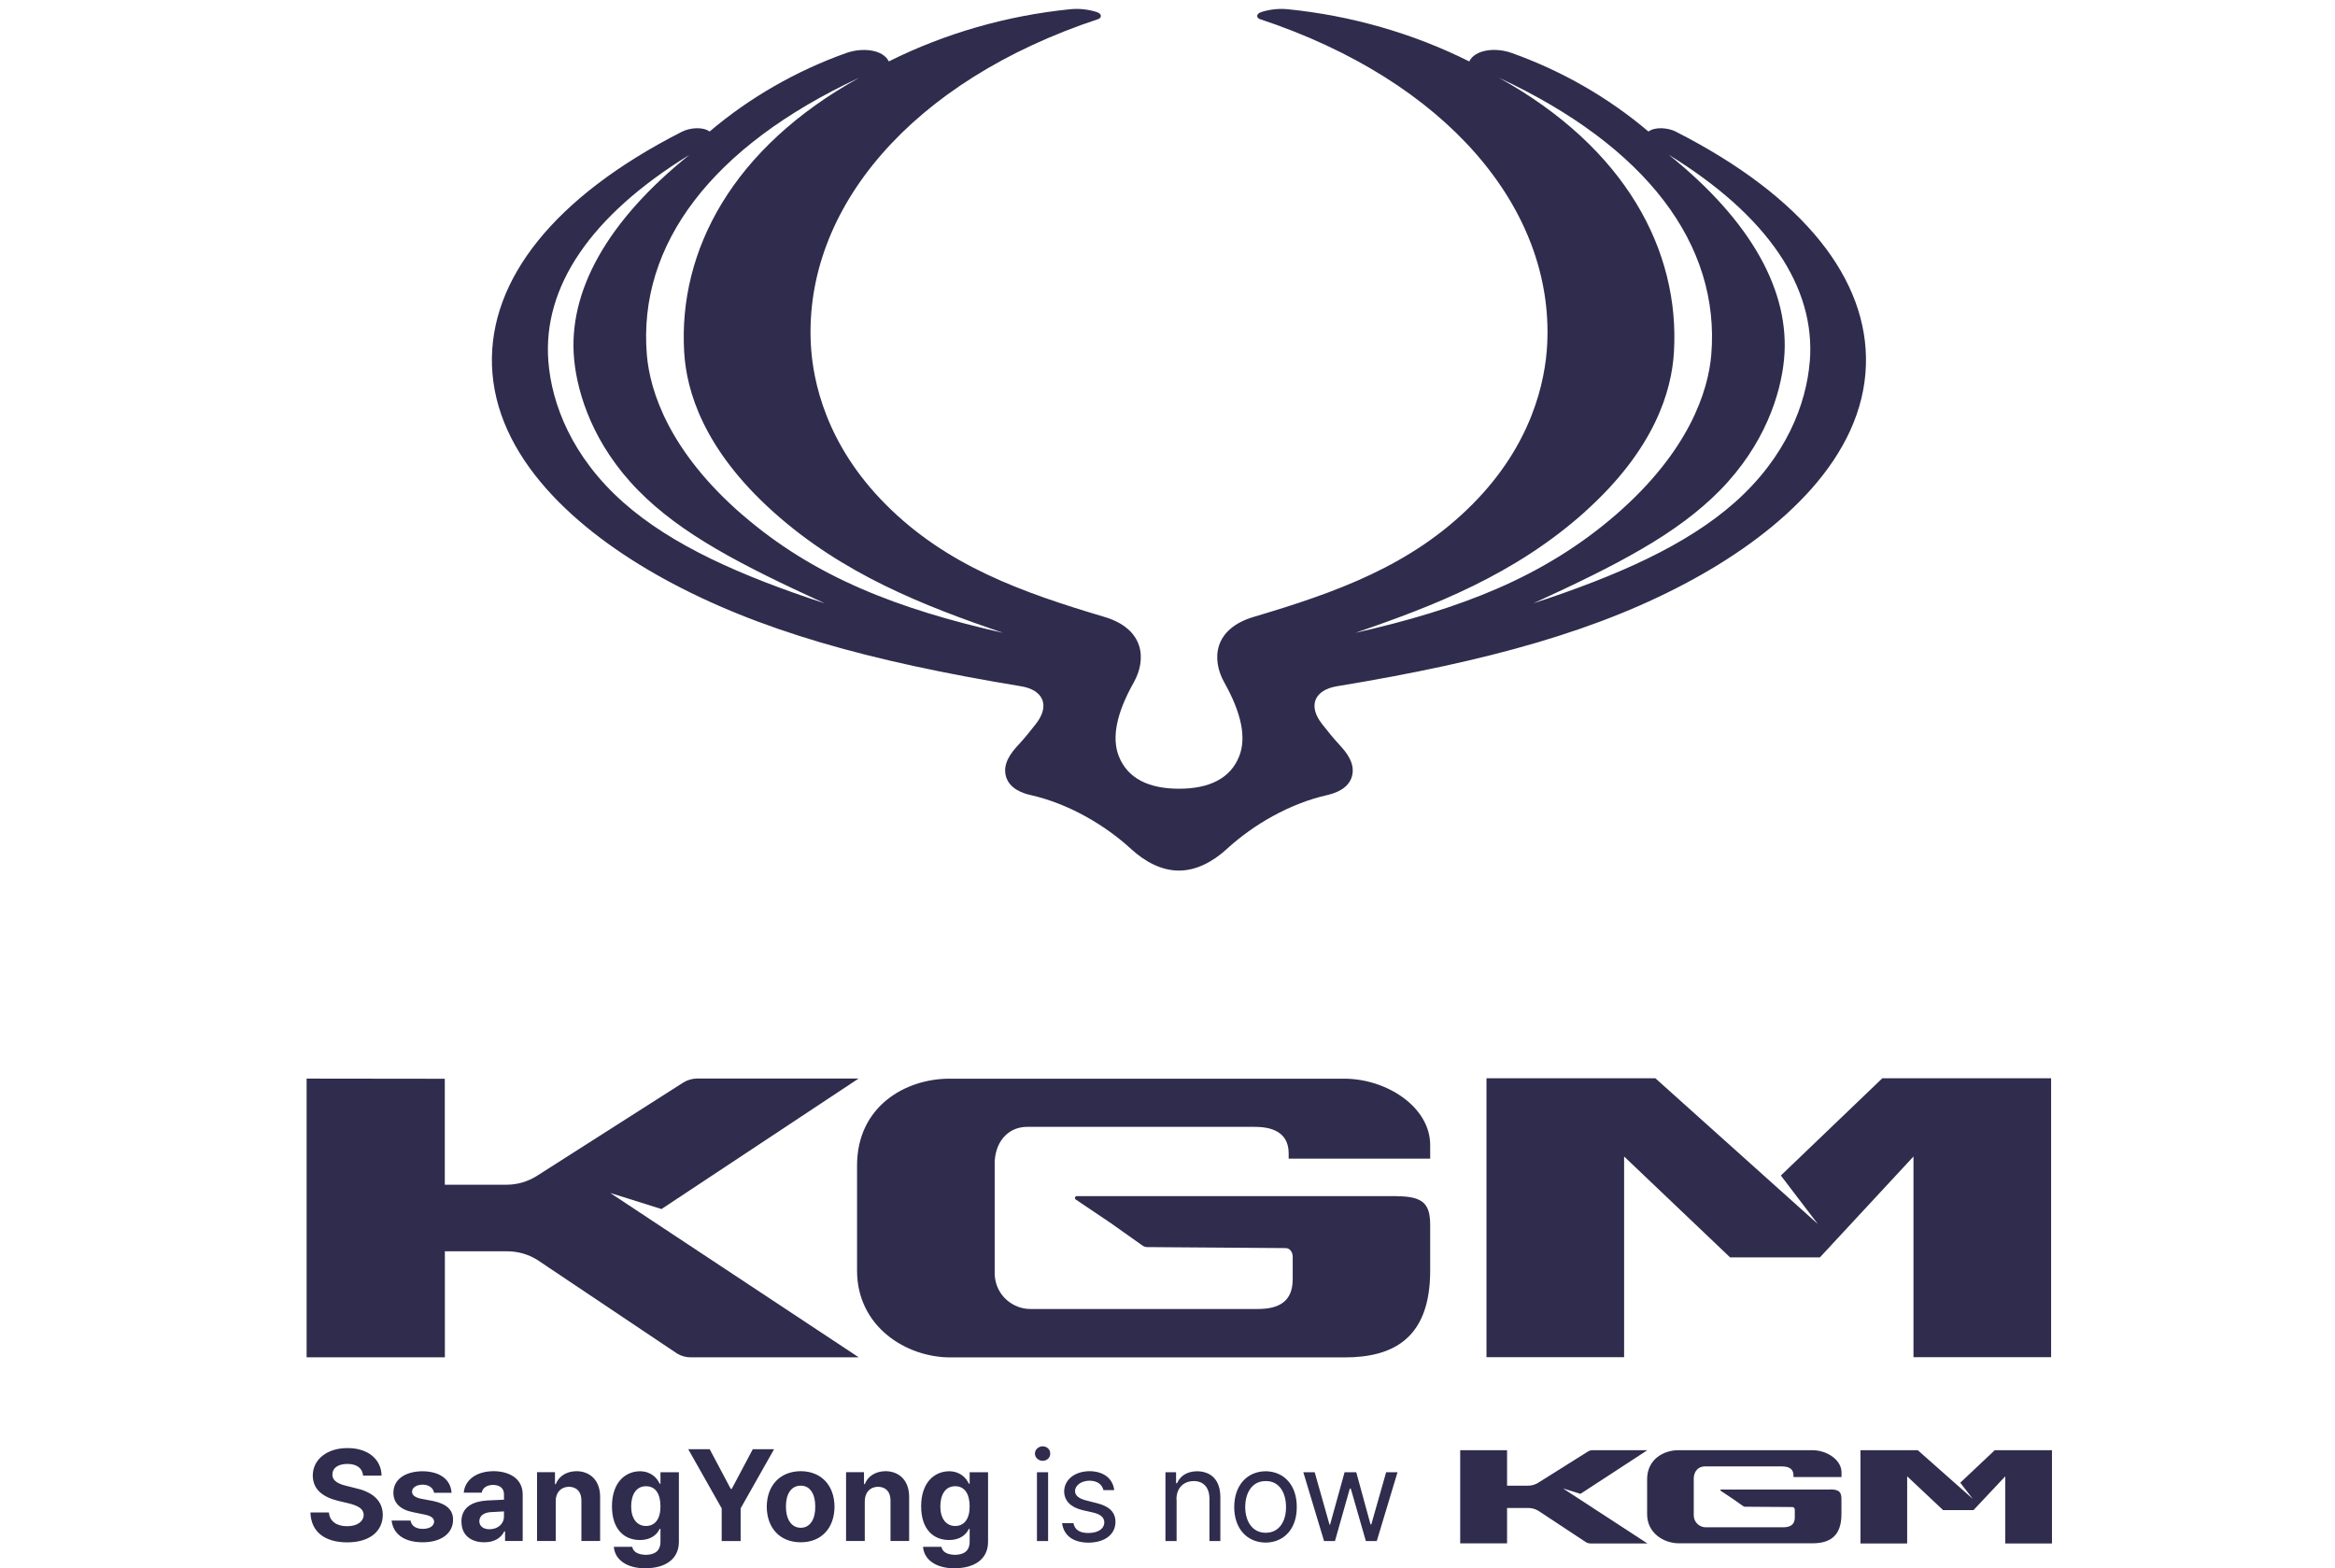 <?xml version="1.0" encoding="UTF-8" standalone="no"?> <svg xmlns="http://www.w3.org/2000/svg" xmlns:xlink="http://www.w3.org/1999/xlink" xmlns:serif="http://www.serif.com/" width="100%" height="100%" viewBox="0 0 198 133" version="1.1" xml:space="preserve" style="fill-rule:evenodd;clip-rule:evenodd;stroke-linejoin:round;stroke-miterlimit:2;"> <g transform="matrix(1,0,0,1,26,0)"> <path d="M92.458,101.437L65.308,101.437C65.156,101.437 65.097,101.642 65.222,101.728L68.178,103.718L70.876,105.629C70.995,105.715 71.14,105.761 71.286,105.761L83.036,105.847C83.353,105.847 83.617,106.171 83.617,106.568L83.617,108.492C83.617,110.396 82.427,111.011 80.662,111.011L61.354,111.011C59.946,111.011 58.445,109.927 58.346,108.102L58.346,98.475C58.465,96.584 59.681,95.565 61.083,95.565L80.404,95.565C82.341,95.565 83.274,96.359 83.274,97.82L83.274,98.263L95.275,98.263L95.275,97.106C95.275,93.906 91.625,91.479 87.962,91.479L54.517,91.479C50.762,91.479 46.675,93.84 46.675,98.845L46.675,107.752C46.675,112.506 50.834,115.117 54.59,115.117L88.015,115.117C92.154,115.117 95.275,113.491 95.275,107.752L95.275,103.923C95.275,102.158 94.752,101.45 92.445,101.45" style="fill:rgb(47,44,77);fill-rule:nonzero;"></path> <path d="M46.794,115.111L32.572,115.111C32.161,115.111 31.752,114.998 31.401,114.78L19.539,106.832C18.779,106.363 17.899,106.118 17.007,106.118L11.723,106.118L11.723,115.111L0,115.111L0,91.472L11.717,91.486L11.717,100.472L16.947,100.472C17.84,100.472 18.706,100.227 19.473,99.757L31.957,91.796C32.307,91.585 32.71,91.466 33.127,91.466L46.808,91.466L30.092,102.535L25.748,101.172L46.808,115.104L46.794,115.111Z" style="fill:rgb(47,44,77);fill-rule:nonzero;"></path> <path d="M114.371,91.446L100.049,91.446L100.049,115.098L111.719,115.098L111.719,98.078L120.705,106.634L128.322,106.634L136.257,98.078L136.257,115.098L147.927,115.098L147.927,91.446L133.612,91.446L125.01,99.692L128.144,103.804L114.371,91.446Z" style="fill:rgb(47,44,77);fill-rule:nonzero;"></path> <path d="M127.463,30.634C127.178,34.244 125.466,38.741 121.102,42.609C116.989,46.252 111.144,48.831 104.023,51.165C111.144,47.905 116.196,45.293 119.839,41.591C123.647,37.716 124.996,33.431 125.281,30.482C125.829,24.756 122.523,18.765 115.514,13.132C123.899,18.289 127.959,24.339 127.469,30.628M108.387,43.409C114.331,38.079 115.753,33.134 115.944,29.86C116.453,21.225 111.818,12.523 101.087,6.586C113.61,12.411 119.878,20.736 119.111,30.072C118.86,33.127 117.247,38.258 111.012,43.66C104.909,48.943 97.827,51.661 88.914,53.671C95.619,51.383 102.475,48.712 108.393,43.409M36.949,43.66C30.714,38.258 29.1,33.134 28.849,30.072C28.082,20.742 34.35,12.411 46.874,6.586C36.142,12.517 31.507,21.225 32.016,29.86C32.208,33.134 33.63,38.073 39.574,43.409C45.485,48.712 52.349,51.376 59.053,53.671C50.14,51.654 43.058,48.943 36.955,43.66M26.859,42.609C22.488,38.741 20.775,34.244 20.498,30.634C20.008,24.346 24.068,18.296 32.453,13.138C25.444,18.772 22.138,24.769 22.686,30.489C22.971,33.438 24.32,37.722 28.128,41.597C31.771,45.3 36.823,47.912 43.944,51.172C36.823,48.837 30.978,46.259 26.865,42.615M116.149,11.181C115.435,10.817 114.351,10.738 113.782,11.155C110.364,8.252 106.416,6.004 102.217,4.503C100.75,3.974 99.057,4.232 98.587,5.21C93.793,2.81 88.563,1.329 83.247,0.787C82.467,0.707 81.713,0.787 80.986,1.012C80.424,1.184 80.589,1.541 80.814,1.613C96.676,6.863 105.762,17.688 105.199,29.153C105.041,32.353 103.897,37.696 98.872,42.754C93.681,47.984 87.261,50.252 80.292,52.322C76.926,53.327 76.701,55.893 77.819,57.883C79.273,60.475 79.696,62.551 79.088,64.118C78.328,66.062 76.476,66.889 73.977,66.889C71.478,66.889 69.626,66.062 68.866,64.118C68.257,62.551 68.674,60.475 70.135,57.883C71.253,55.893 71.028,53.327 67.662,52.322C60.693,50.246 54.273,47.984 49.082,42.754C44.057,37.696 42.913,32.353 42.754,29.153C42.192,17.688 51.271,6.863 67.14,1.613C67.365,1.541 67.53,1.184 66.968,1.012C66.241,0.787 65.487,0.707 64.707,0.787C59.39,1.329 54.167,2.81 49.366,5.21C48.904,4.232 47.204,3.98 45.736,4.503C41.538,6.004 37.59,8.252 34.172,11.155C33.603,10.738 32.519,10.817 31.805,11.181C20.947,16.716 15.499,23.731 15.717,30.952C15.955,38.774 22.838,44.989 30.31,49.095C38.238,53.446 47.667,56.071 60.581,58.2C62.445,58.504 63.087,59.82 61.824,61.414C61.361,61.996 60.925,62.558 60.382,63.14C59.767,63.801 59,64.74 59.298,65.831C59.595,66.908 60.746,67.285 61.414,67.431C64.588,68.152 67.662,69.937 69.904,71.993C71.094,73.084 72.489,73.831 73.97,73.831C75.451,73.831 76.853,73.078 78.037,71.993C80.278,69.937 83.346,68.152 86.527,67.431C87.188,67.279 88.345,66.908 88.643,65.831C88.94,64.74 88.173,63.801 87.558,63.14C87.016,62.558 86.58,61.996 86.117,61.414C84.854,59.82 85.502,58.511 87.36,58.2C100.273,56.071 109.702,53.453 117.63,49.095C125.102,44.989 131.985,38.774 132.223,30.952C132.442,23.731 127,16.716 116.136,11.181" style="fill:rgb(47,44,77);fill-rule:nonzero;"></path> <path d="M129.188,126.325L119.931,126.325C119.878,126.325 119.859,126.392 119.905,126.425L120.91,127.092L121.822,127.734C121.862,127.76 121.915,127.78 121.961,127.78L125.995,127.807C126.101,127.807 126.193,127.912 126.193,128.045L126.193,128.686C126.193,129.321 125.79,129.526 125.188,129.526L118.642,129.526C118.166,129.526 117.657,129.162 117.624,128.554L117.624,125.334C117.663,124.699 118.073,124.362 118.556,124.362L125.109,124.362C125.763,124.362 126.081,124.626 126.081,125.115L126.081,125.261L130.154,125.261L130.154,124.871C130.154,123.8 128.917,122.986 127.674,122.986L116.328,122.986C115.052,122.986 113.67,123.773 113.67,125.446L113.67,128.422C113.67,130.008 115.078,130.881 116.354,130.881L127.687,130.881C129.089,130.881 130.147,130.339 130.147,128.422L130.147,127.139C130.147,126.55 129.969,126.312 129.188,126.312" style="fill:rgb(47,44,77);fill-rule:nonzero;"></path> <path d="M113.696,130.894L108.869,130.894C108.73,130.894 108.592,130.855 108.473,130.782L104.446,128.124C104.188,127.965 103.89,127.886 103.586,127.886L101.794,127.886L101.794,130.888L97.82,130.888L97.82,122.986L101.794,122.986L101.794,125.995L103.566,125.995C103.87,125.995 104.161,125.916 104.419,125.757L108.651,123.099C108.77,123.026 108.909,122.986 109.048,122.986L113.689,122.986L108.016,126.689L106.542,126.233L113.683,130.888L113.696,130.894Z" style="fill:rgb(47,44,77);fill-rule:nonzero;"></path> <path d="M136.62,122.986L131.761,122.986L131.761,130.894L135.721,130.894L135.721,125.201L138.763,128.064L141.348,128.064L144.039,125.201L144.039,130.894L148,130.894L148,122.986L143.147,122.986L140.224,125.744L141.289,127.119L136.62,122.986Z" style="fill:rgb(47,44,77);fill-rule:nonzero;"></path> <path d="M86.275,130.69L87.201,130.69L88.458,126.246L88.543,126.246L89.82,130.69L90.745,130.69L92.504,124.858L91.539,124.858L90.282,129.281L90.216,129.281L89.006,124.858L88.015,124.858L86.785,129.301L86.738,129.301L85.482,124.858L84.517,124.858L86.275,130.69ZM79.591,127.807C79.591,126.643 80.139,125.598 81.33,125.605C82.507,125.592 83.055,126.636 83.049,127.807C83.062,128.964 82.507,129.989 81.33,129.989C80.153,129.989 79.591,128.964 79.591,127.807ZM81.323,130.822C82.91,130.809 83.975,129.612 83.961,127.807C83.975,125.982 82.903,124.785 81.323,124.772C79.736,124.785 78.658,125.982 78.658,127.807C78.658,129.632 79.736,130.809 81.323,130.822ZM73.759,127.192C73.745,126.18 74.374,125.605 75.233,125.605C76.047,125.605 76.542,126.147 76.556,127.059L76.556,130.69L77.481,130.69L77.481,126.974C77.481,125.499 76.688,124.785 75.504,124.772C74.625,124.785 74.076,125.182 73.812,125.783L73.726,125.783L73.726,124.858L72.826,124.858L72.826,130.69L73.772,130.69L73.772,127.192L73.759,127.192ZM67.583,126.372L68.482,126.372C68.37,125.413 67.616,124.778 66.393,124.765C65.117,124.778 64.25,125.492 64.237,126.484C64.25,127.278 64.786,127.826 65.798,128.071L66.677,128.269C67.338,128.422 67.636,128.699 67.642,129.109C67.629,129.658 67.113,130.008 66.28,130.008C65.546,130.008 65.136,129.731 65.024,129.175L64.059,129.175C64.211,130.233 64.991,130.815 66.3,130.828C67.761,130.815 68.588,130.068 68.588,129.07C68.588,128.256 68.072,127.741 67.028,127.483L66.168,127.264C65.474,127.099 65.17,126.835 65.156,126.451C65.17,125.968 65.672,125.585 66.386,125.572C67.08,125.585 67.451,125.902 67.576,126.385M61.758,123.271C61.758,123.608 62.055,123.886 62.419,123.886C62.783,123.886 63.067,123.608 63.054,123.271C63.067,122.927 62.769,122.656 62.419,122.656C62.068,122.656 61.758,122.933 61.758,123.271ZM61.929,130.69L62.875,130.69L62.875,124.858L61.929,124.858L61.929,130.69ZM53.737,127.76C53.737,126.749 54.167,126.041 54.993,126.041C55.82,126.041 56.223,126.716 56.223,127.76C56.223,128.805 55.774,129.413 54.993,129.413C54.213,129.413 53.737,128.765 53.737,127.76ZM54.947,132.997C56.62,132.997 57.784,132.237 57.784,130.756L57.784,124.858L56.223,124.858L56.223,125.83L56.157,125.83C55.939,125.367 55.463,124.785 54.484,124.772C53.195,124.785 52.11,125.763 52.11,127.741C52.11,129.718 53.168,130.604 54.484,130.604C55.417,130.604 55.939,130.134 56.157,129.658L56.223,129.658L56.223,130.736C56.223,131.543 55.727,131.847 54.993,131.86C54.359,131.847 53.916,131.642 53.83,131.179L52.269,131.179C52.355,132.276 53.36,133.004 54.954,133.004M47.33,127.298C47.343,126.537 47.793,126.101 48.454,126.087C49.128,126.101 49.512,126.524 49.512,127.251L49.512,130.683L51.092,130.683L51.092,126.967C51.105,125.605 50.299,124.778 49.089,124.765C48.222,124.778 47.594,125.195 47.33,125.863L47.264,125.863L47.264,124.851L45.743,124.851L45.743,130.683L47.33,130.683L47.33,127.298ZM40.645,127.78C40.632,126.755 41.062,125.988 41.901,125.995C42.715,125.982 43.144,126.755 43.131,127.78C43.144,128.805 42.715,129.565 41.901,129.565C41.088,129.565 40.638,128.805 40.645,127.78ZM41.901,130.795C43.66,130.795 44.751,129.585 44.764,127.78C44.751,125.988 43.667,124.778 41.901,124.765C40.129,124.778 39.032,125.988 39.018,127.78C39.032,129.585 40.129,130.795 41.901,130.795ZM32.36,122.9L35.197,127.919L35.197,130.69L36.803,130.69L36.803,127.919L39.64,122.9L37.835,122.9L36.05,126.266L35.964,126.266L34.178,122.9L32.353,122.9L32.36,122.9ZM27.52,127.76C27.52,126.749 27.95,126.041 28.776,126.041C29.603,126.041 30.006,126.716 30.006,127.76C30.006,128.805 29.556,129.413 28.776,129.413C27.996,129.413 27.52,128.765 27.52,127.76ZM28.73,132.997C30.403,132.997 31.567,132.237 31.567,130.756L31.567,124.858L30.006,124.858L30.006,125.83L29.94,125.83C29.722,125.367 29.246,124.785 28.267,124.772C26.978,124.785 25.893,125.763 25.893,127.741C25.893,129.718 26.951,130.604 28.267,130.604C29.199,130.604 29.722,130.134 29.94,129.658L30.006,129.658L30.006,130.736C30.006,131.543 29.51,131.847 28.776,131.86C28.141,131.847 27.698,131.642 27.612,131.179L26.052,131.179C26.138,132.276 27.143,133.004 28.737,133.004M21.119,127.298C21.133,126.537 21.582,126.101 22.243,126.087C22.918,126.101 23.301,126.524 23.301,127.251L23.301,130.683L24.888,130.683L24.888,126.967C24.901,125.605 24.095,124.778 22.885,124.765C22.019,124.778 21.39,125.195 21.126,125.863L21.06,125.863L21.06,124.851L19.539,124.851L19.539,130.683L21.126,130.683L21.126,127.298L21.119,127.298ZM14.646,129.017C14.646,128.567 14.996,128.303 15.545,128.243C15.81,128.223 16.491,128.19 16.735,128.177L16.735,128.593C16.749,129.208 16.24,129.691 15.506,129.691C15.01,129.691 14.646,129.446 14.646,129.01M13.132,129.056C13.132,130.213 13.958,130.795 15.069,130.795C15.935,130.795 16.491,130.418 16.762,129.87L16.828,129.87L16.828,130.683L18.322,130.683L18.322,126.742C18.322,125.347 17.126,124.772 15.856,124.765C14.302,124.778 13.416,125.572 13.323,126.59L14.844,126.59C14.924,126.187 15.261,125.942 15.81,125.929C16.392,125.942 16.735,126.213 16.735,126.722L16.735,127.185L15.281,127.251C14.17,127.331 13.125,127.747 13.125,129.056M10.818,126.597L12.292,126.597C12.213,125.473 11.313,124.785 9.826,124.772C8.331,124.785 7.359,125.479 7.359,126.597C7.359,127.456 7.935,128.038 9.052,128.25L10.017,128.448C10.56,128.56 10.798,128.746 10.811,129.043C10.798,129.427 10.414,129.658 9.846,129.658C9.277,129.658 8.887,129.413 8.814,128.951L7.207,128.951C7.34,130.094 8.265,130.795 9.846,130.795C11.426,130.795 12.418,130.028 12.418,128.884C12.418,128.045 11.869,127.542 10.745,127.298L9.687,127.099C9.145,126.98 8.94,126.769 8.94,126.504C8.94,126.154 9.323,125.909 9.839,125.909C10.355,125.909 10.732,126.173 10.804,126.59M4.794,125.142L6.354,125.142C6.334,123.753 5.197,122.801 3.471,122.808C1.779,122.795 0.522,123.74 0.522,125.142C0.536,126.299 1.336,126.947 2.658,127.278L3.498,127.476C4.357,127.688 4.827,127.939 4.84,128.468C4.827,129.05 4.278,129.433 3.432,129.433C2.585,129.433 1.957,129.05 1.891,128.269L0.324,128.269C0.37,129.929 1.567,130.802 3.445,130.802C5.323,130.802 6.447,129.889 6.46,128.468C6.447,127.172 5.462,126.491 4.126,126.2L3.419,126.021C2.751,125.869 2.162,125.611 2.189,125.03C2.189,124.52 2.638,124.15 3.465,124.15C4.245,124.15 4.741,124.514 4.787,125.142" style="fill:rgb(47,44,77);fill-rule:nonzero;"></path> </g> </svg> 